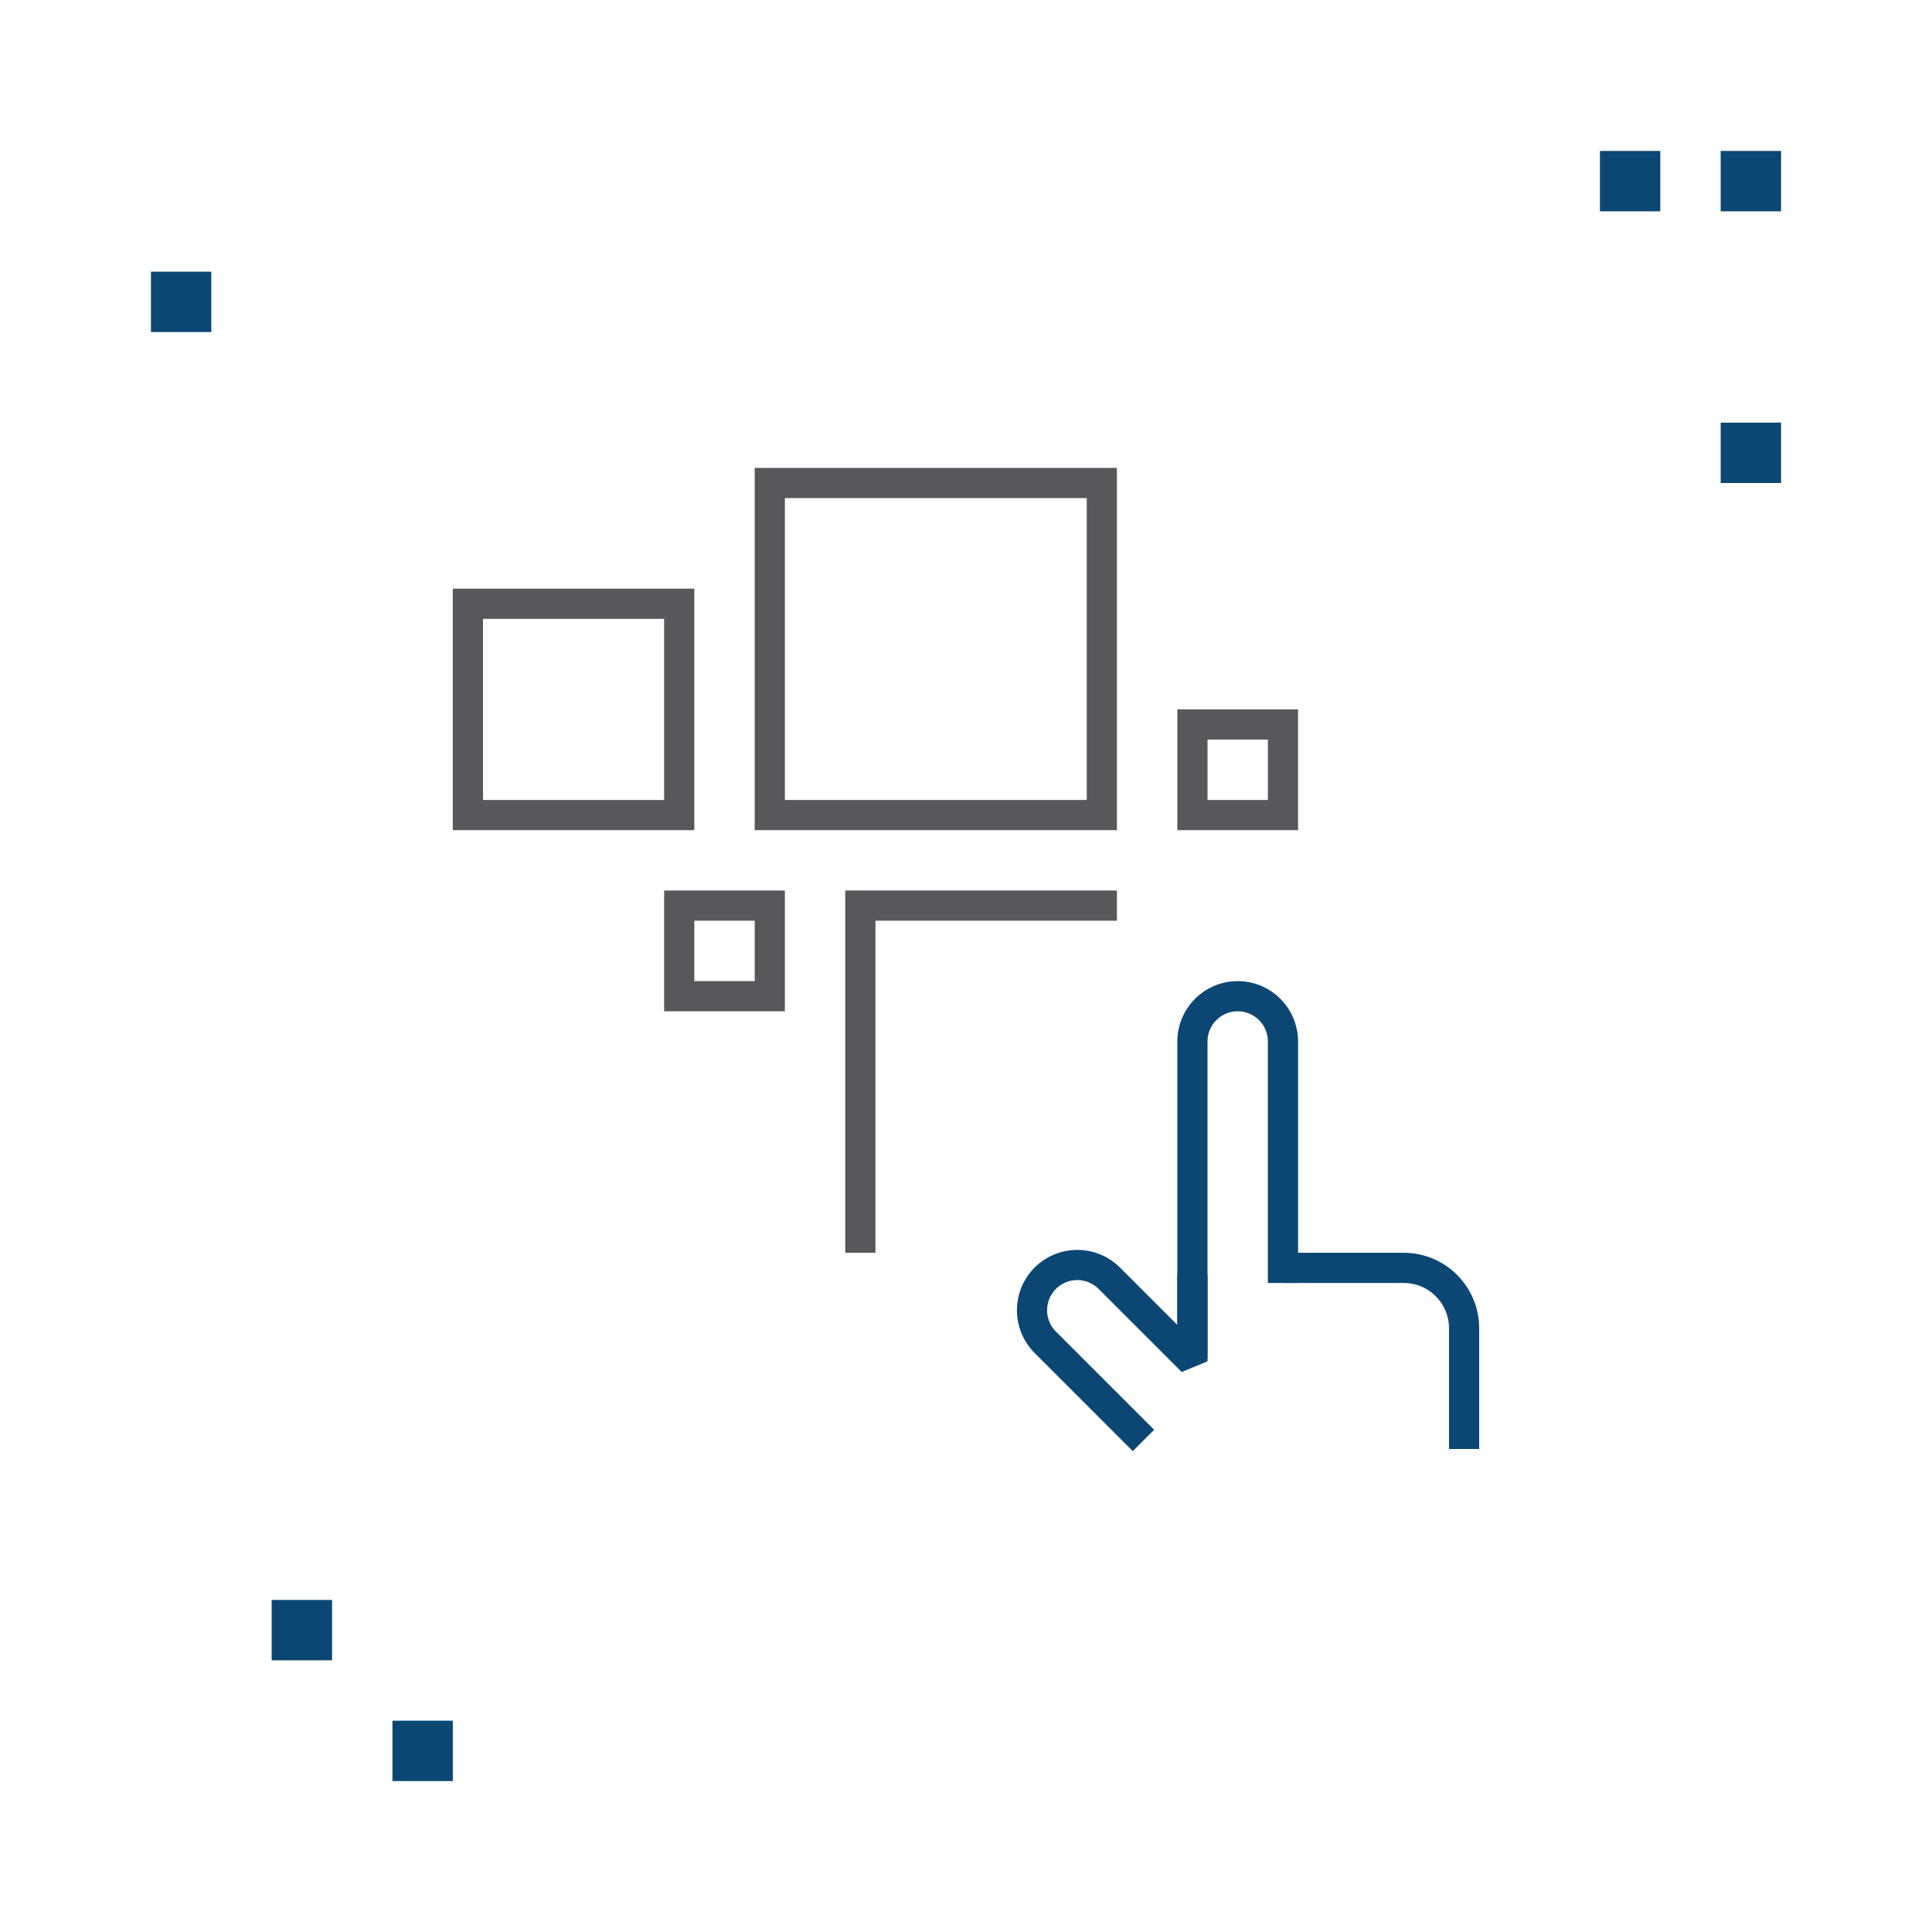 <?xml version="1.0" encoding="UTF-8"?> <svg xmlns="http://www.w3.org/2000/svg" xmlns:xlink="http://www.w3.org/1999/xlink" width="128px" height="128px" viewBox="0 0 128 128"><!-- Generator: Sketch 52.6 (67491) - http://www.bohemiancoding.com/sketch --><title>il</title><desc>Created with Sketch.</desc><g id="Symbols" stroke="none" stroke-width="1" fill="none" fill-rule="evenodd"><g id="Elements/Illustration/128/33" fill-rule="nonzero"><rect id="Bounding-Box" x="0" y="0" width="128" height="128"></rect><rect id="Rectangle" stroke="#57585B" stroke-width="2" x="79" y="48" width="6" height="6"></rect><rect id="Rectangle" stroke="#57585B" stroke-width="2" x="31" y="40" width="14" height="14"></rect><rect id="Rectangle" stroke="#57585B" stroke-width="2" x="45" y="60" width="6" height="6"></rect><rect id="Rectangle" stroke="#57585B" stroke-width="2" x="51" y="32" width="22" height="22"></rect><polyline id="Path" stroke="#57585B" stroke-width="2" points="57 83 57 60 74 60"></polyline><path d="M79,90 L79,69 C79,67.343 80.343,66 82,66 C83.657,66 85,67.343 85,69 L85,85" id="Path" stroke="#0c4773" stroke-width="2"></path><path d="M69.969,93.661 L69.969,84.46 C69.969,82.803 71.312,81.46 72.969,81.46 C74.626,81.46 75.969,82.803 75.969,84.46 L75.969,92.247 L80.04,88.176" id="Path" stroke="#0c4773" stroke-width="2" stroke-linejoin="bevel" transform="translate(75.004, 87.561) rotate(-45) translate(-75.004, -87.561) "></path><path d="M85,84 L93,84 C95.209,84 97,85.791 97,88 L97,96" id="Path" stroke="#0c4773" stroke-width="2"></path><rect id="Rectangle" fill="#0c4773" x="26" y="114" width="4" height="4"></rect><rect id="Rectangle" fill="#0c4773" x="106" y="10" width="4" height="4"></rect><rect id="Rectangle" fill="#0c4773" x="114" y="10" width="4" height="4"></rect><rect id="Rectangle" fill="#0c4773" x="114" y="28" width="4" height="4"></rect><rect id="Rectangle" fill="#0c4773" x="10" y="18" width="4" height="4"></rect><rect id="Rectangle" fill="#0c4773" x="18" y="106" width="4" height="4"></rect></g></g></svg> 